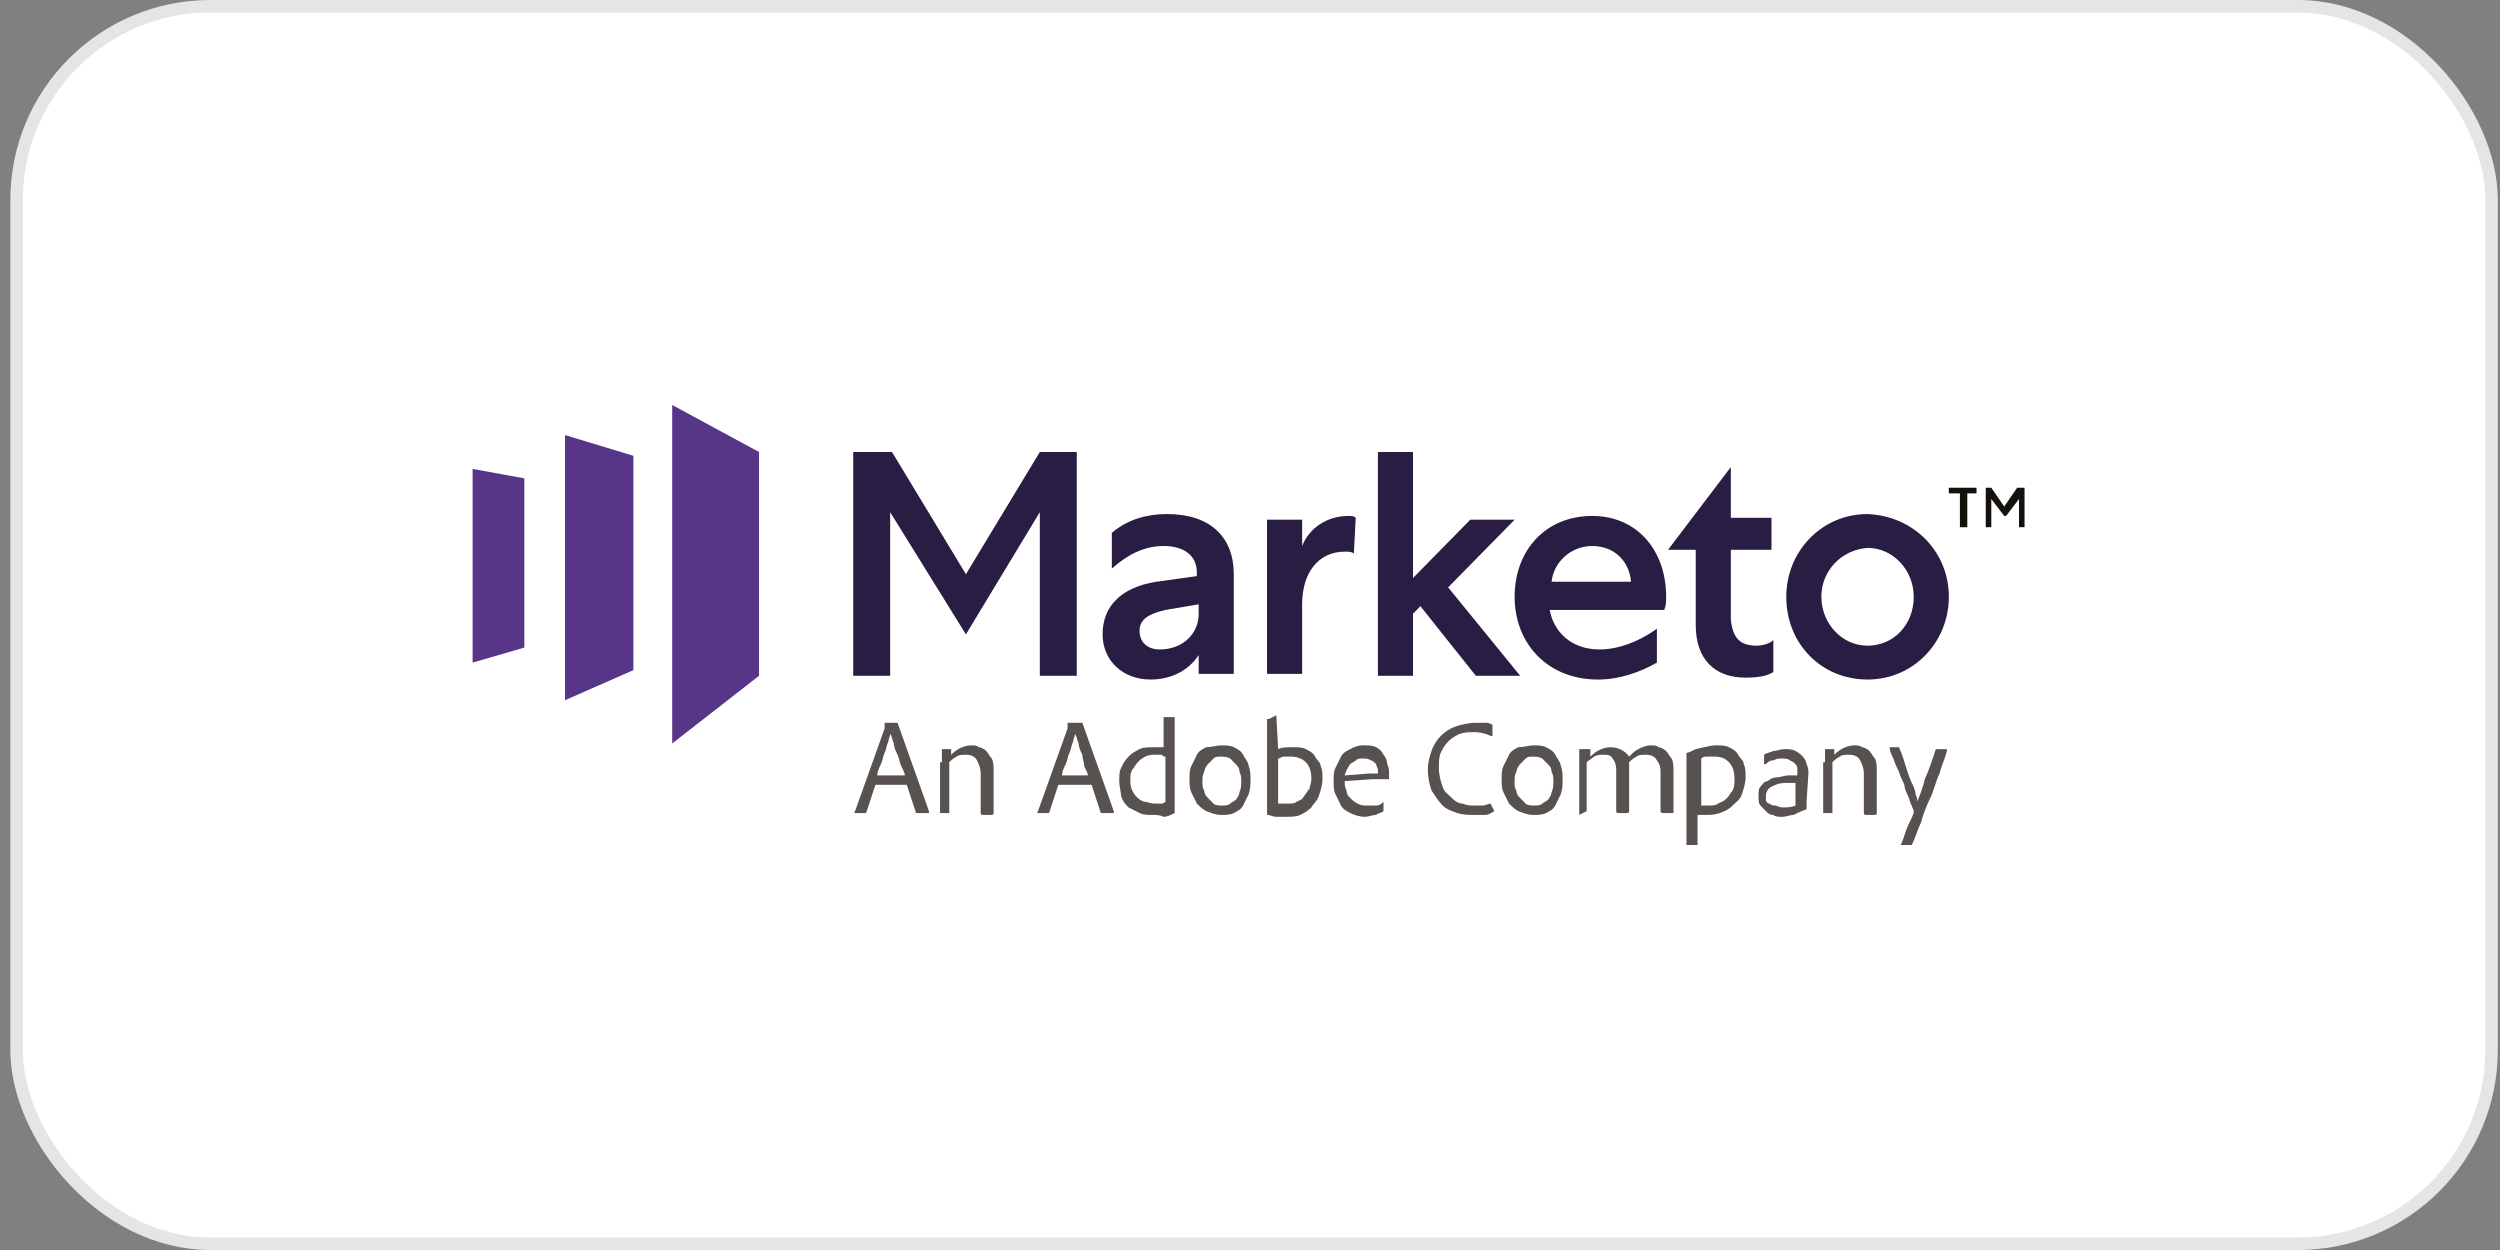 <svg width="200" height="100" viewBox="0 0 200 100" fill="none" xmlns="http://www.w3.org/2000/svg">
<rect x="0" y="0" width="200" height="100" fill="#808080" stroke="none"/>
<rect x="1.327" y="0.5" width="198" height="99" rx="15.5" fill="white"/>
<rect x="1.327" y="0.5" width="198" height="99" rx="15.5" stroke="#E5E5E5"/>
<g clip-path="url(#clip0_3110_502)">
<path d="M72.396 62.034C72.396 61.884 72.248 61.583 72.1 61.282C71.952 60.981 71.952 60.68 71.805 60.379C71.657 60.078 71.509 59.778 71.509 59.477C71.361 59.176 71.361 58.875 71.213 58.725C71.213 58.875 71.066 59.176 71.066 59.326C70.918 59.627 70.918 59.928 70.77 60.229C70.622 60.53 70.622 60.831 70.474 61.131C70.326 61.432 70.179 61.733 70.179 62.034H72.396ZM70.031 62.786L69.292 65.043C69.292 65.043 69.292 65.043 69.144 65.043H68.405C68.405 65.043 68.257 65.043 68.405 64.892L70.77 58.273V58.123C70.77 58.123 70.77 57.972 70.77 57.822H71.805L74.317 64.892V65.043H73.43C73.43 65.043 73.43 65.043 73.283 65.043L72.543 62.786H70.031Z" fill="#57524F"/>
<path d="M75.351 60.981V60.681C75.351 60.53 75.351 60.38 75.351 60.38C75.351 60.229 75.351 60.229 75.351 60.079C75.351 59.928 75.351 59.928 75.351 59.928H75.942H76.09V60.079C76.09 60.229 76.09 60.229 76.09 60.38C76.533 59.928 77.124 59.628 77.716 59.628C77.863 59.628 78.159 59.628 78.307 59.778C78.455 59.778 78.75 59.928 78.898 60.079C79.046 60.229 79.194 60.53 79.341 60.681C79.489 60.981 79.489 61.282 79.489 61.733V65.043C79.489 65.043 79.489 65.193 79.341 65.193H78.602C78.602 65.193 78.455 65.193 78.455 65.043V61.884C78.455 61.433 78.307 61.132 78.159 60.831C78.011 60.53 77.716 60.38 77.272 60.38C76.977 60.38 76.681 60.38 76.533 60.53C76.237 60.681 76.09 60.831 75.942 60.981V64.892V65.043H75.203C75.203 65.043 75.203 65.043 75.203 64.892V60.981H75.351Z" fill="#57524F"/>
<path d="M87.031 62.034C87.031 61.884 86.883 61.583 86.735 61.282C86.735 60.981 86.588 60.68 86.588 60.379C86.44 60.078 86.292 59.778 86.292 59.477C86.144 59.176 86.144 58.875 85.996 58.725C85.996 58.875 85.849 59.176 85.849 59.326C85.701 59.627 85.701 59.928 85.553 60.229C85.405 60.53 85.405 60.831 85.257 61.132C85.109 61.432 84.962 61.733 84.962 62.034H87.031ZM84.666 62.786L83.927 65.043C83.927 65.043 83.927 65.043 83.779 65.043H83.04C83.04 65.043 82.892 65.043 83.04 64.892L85.405 58.273V58.123C85.405 58.123 85.405 57.972 85.405 57.822H86.588L89.1 64.892V65.043H88.213C88.213 65.043 88.213 65.043 88.066 65.043L87.327 62.786H84.666Z" fill="#57524F"/>
<path d="M93.236 60.53C93.088 60.53 93.088 60.53 92.94 60.379C92.792 60.379 92.645 60.379 92.497 60.379C92.201 60.379 91.906 60.379 91.61 60.53C91.314 60.68 91.167 60.831 91.019 60.981C90.871 61.132 90.723 61.432 90.575 61.583C90.428 61.884 90.428 62.034 90.428 62.335C90.428 62.636 90.428 62.937 90.575 63.237C90.723 63.538 90.871 63.689 91.019 63.839C91.167 63.99 91.462 64.14 91.61 64.14C91.758 64.14 92.053 64.29 92.349 64.29C92.497 64.29 92.645 64.29 92.792 64.29C92.94 64.29 93.088 64.29 93.236 64.14V60.53ZM92.201 65.193C91.758 65.193 91.462 65.193 91.167 65.043C90.871 64.892 90.575 64.742 90.28 64.591C89.984 64.29 89.836 64.14 89.689 63.689C89.689 63.388 89.541 62.937 89.541 62.485C89.541 62.034 89.541 61.733 89.689 61.432C89.836 61.132 89.984 60.831 90.28 60.53C90.575 60.229 90.871 60.078 91.167 59.928C91.462 59.778 91.906 59.778 92.349 59.778C92.497 59.778 92.645 59.778 92.792 59.778C92.94 59.778 92.94 59.778 93.088 59.778V57.371H93.975V64.29V64.591C93.975 64.742 93.975 64.742 93.975 64.892C93.975 64.892 93.975 64.892 93.975 65.043C93.679 65.193 93.384 65.344 93.088 65.344C92.792 65.193 92.497 65.193 92.201 65.193Z" fill="#57524F"/>
<path d="M97.674 60.53C97.378 60.53 97.23 60.53 97.083 60.681C96.935 60.831 96.787 60.981 96.639 61.132C96.491 61.282 96.344 61.583 96.344 61.733C96.196 62.034 96.196 62.185 96.196 62.486C96.196 62.786 96.196 63.087 96.344 63.238C96.344 63.539 96.491 63.689 96.639 63.84C96.787 63.99 96.935 64.14 97.083 64.291C97.23 64.441 97.526 64.441 97.822 64.441C97.969 64.441 98.265 64.441 98.413 64.291C98.561 64.14 98.708 64.14 98.856 63.99C99.004 63.84 99.152 63.539 99.152 63.388C99.3 63.087 99.3 62.786 99.3 62.486C99.3 62.185 99.3 62.034 99.152 61.733C99.152 61.433 99.004 61.282 98.856 61.132C98.708 60.981 98.561 60.831 98.413 60.681C98.117 60.53 97.969 60.53 97.674 60.53ZM97.674 59.628C98.117 59.628 98.413 59.628 98.708 59.778C99.004 59.928 99.3 60.079 99.447 60.38C99.595 60.681 99.891 60.981 99.891 61.282C100.039 61.583 100.039 62.034 100.039 62.335C100.039 62.786 100.039 63.087 99.891 63.539C99.743 63.84 99.595 64.14 99.447 64.441C99.3 64.742 99.004 64.892 98.708 65.043C98.413 65.193 98.117 65.193 97.674 65.193C97.23 65.193 96.935 65.043 96.491 64.892C96.196 64.742 95.9 64.441 95.752 64.291C95.605 63.99 95.457 63.689 95.309 63.388C95.161 63.087 95.161 62.786 95.161 62.335C95.161 61.884 95.161 61.583 95.309 61.282C95.457 60.981 95.605 60.681 95.752 60.38C95.9 60.079 96.196 59.928 96.491 59.778C96.935 59.778 97.378 59.628 97.674 59.628Z" fill="#57524F"/>
<path d="M104.912 62.335C104.912 61.733 104.764 61.282 104.468 60.981C104.173 60.68 103.729 60.529 103.286 60.529C102.99 60.529 102.842 60.529 102.694 60.529C102.547 60.529 102.399 60.68 102.251 60.68V64.29C102.399 64.29 102.399 64.29 102.547 64.29C102.694 64.29 102.842 64.29 102.99 64.29C103.286 64.29 103.581 64.29 103.729 64.14C104.025 63.989 104.173 63.989 104.32 63.688C104.468 63.538 104.616 63.237 104.764 63.087C104.764 62.936 104.912 62.635 104.912 62.335ZM102.103 57.22C102.251 57.22 102.251 57.22 102.103 57.22L102.251 59.928C102.547 59.777 102.99 59.777 103.434 59.777C103.877 59.777 104.173 59.777 104.468 59.928C104.764 60.078 105.059 60.229 105.207 60.529C105.355 60.83 105.651 60.981 105.651 61.282C105.798 61.582 105.798 61.883 105.798 62.335C105.798 62.786 105.651 63.237 105.503 63.688C105.355 64.14 105.059 64.29 104.912 64.591C104.616 64.892 104.32 65.042 104.025 65.193C103.729 65.343 103.286 65.343 102.842 65.343C102.547 65.343 102.251 65.343 102.103 65.343C101.808 65.343 101.66 65.193 101.364 65.193C101.364 65.193 101.364 65.193 101.364 65.042V57.521C101.364 57.521 101.364 57.521 101.512 57.521L102.103 57.22Z" fill="#57524F"/>
<path d="M109.497 61.884H110.088C110.236 61.884 110.236 61.884 110.236 61.884C110.236 61.733 110.236 61.733 110.236 61.583C110.236 61.432 110.088 61.282 110.088 61.132C109.94 60.981 109.793 60.831 109.645 60.831C109.497 60.68 109.201 60.68 109.054 60.68C108.758 60.68 108.61 60.68 108.462 60.831C108.315 60.981 108.167 60.981 108.019 61.132C107.871 61.282 107.871 61.432 107.723 61.583C107.723 61.733 107.576 61.884 107.576 62.034L109.497 61.884ZM107.576 62.485C107.576 62.786 107.576 62.937 107.723 63.238C107.723 63.538 107.871 63.689 108.019 63.839C108.167 63.99 108.315 64.14 108.61 64.291C108.906 64.441 109.054 64.441 109.349 64.441C109.645 64.441 109.793 64.441 110.088 64.441C110.384 64.441 110.532 64.291 110.679 64.14V64.742V64.892C110.532 65.043 110.236 65.043 110.088 65.193C109.793 65.193 109.497 65.344 109.201 65.344C108.758 65.344 108.315 65.193 108.019 65.043C107.723 64.892 107.428 64.742 107.28 64.441C107.132 64.14 106.984 63.839 106.837 63.538C106.689 63.238 106.689 62.937 106.689 62.485C106.689 62.034 106.689 61.733 106.837 61.432C106.984 61.132 107.132 60.831 107.28 60.53C107.428 60.229 107.723 60.079 108.019 59.928C108.315 59.778 108.61 59.627 109.054 59.627C109.497 59.627 109.793 59.627 110.088 59.778C110.384 59.928 110.532 60.079 110.679 60.38C110.827 60.53 110.975 60.831 110.975 61.132C111.123 61.432 111.123 61.583 111.123 61.884C111.123 62.034 111.123 62.185 111.123 62.185C111.123 62.335 111.123 62.335 111.123 62.335C111.123 62.335 111.123 62.335 110.975 62.335C110.827 62.335 110.679 62.335 110.532 62.335C110.384 62.335 110.088 62.335 109.793 62.335L107.576 62.485Z" fill="#57524F"/>
<path d="M119.546 64.892C119.546 65.043 119.546 65.043 119.546 64.892C119.25 65.043 119.102 65.193 118.807 65.193C118.511 65.193 118.363 65.193 117.92 65.193C117.477 65.193 117.033 65.193 116.59 65.043C116.146 64.892 115.703 64.742 115.407 64.441C115.112 64.14 114.816 63.689 114.52 63.237C114.373 62.786 114.225 62.184 114.225 61.583C114.225 60.981 114.373 60.53 114.52 60.078C114.668 59.627 114.964 59.176 115.259 58.875C115.555 58.574 115.999 58.273 116.442 58.123C116.885 57.972 117.477 57.822 118.068 57.822C118.511 57.822 118.659 57.822 118.955 57.822C119.102 57.822 119.398 57.972 119.398 57.972C119.398 57.972 119.398 57.972 119.398 58.123V58.875C119.398 58.875 119.398 58.875 119.25 58.875C118.955 58.725 118.511 58.574 117.92 58.574C117.477 58.574 117.181 58.574 116.738 58.725C116.442 58.875 116.146 59.025 115.851 59.326C115.555 59.627 115.407 59.928 115.259 60.229C115.112 60.53 115.112 60.981 115.112 61.432C115.112 62.034 115.259 62.485 115.407 62.937C115.555 63.388 115.851 63.538 116.146 63.839C116.442 64.14 116.738 64.29 117.033 64.29C117.329 64.441 117.624 64.441 117.92 64.441C118.216 64.441 118.363 64.441 118.659 64.441C118.807 64.441 119.102 64.29 119.25 64.29L119.546 64.892Z" fill="#57524F"/>
<path d="M122.645 60.53C122.349 60.53 122.202 60.53 122.054 60.681C121.906 60.831 121.758 60.981 121.61 61.132C121.463 61.282 121.315 61.583 121.315 61.733C121.167 62.034 121.167 62.185 121.167 62.486C121.167 62.786 121.167 63.087 121.315 63.238C121.315 63.539 121.463 63.689 121.61 63.84C121.758 63.99 121.906 64.14 122.054 64.291C122.202 64.441 122.497 64.441 122.793 64.441C122.941 64.441 123.236 64.441 123.384 64.291C123.532 64.14 123.68 64.14 123.827 63.99C123.975 63.84 124.123 63.539 124.123 63.388C124.271 63.087 124.271 62.786 124.271 62.486C124.271 62.185 124.271 62.034 124.123 61.733C124.123 61.433 123.975 61.282 123.827 61.132C123.68 60.981 123.532 60.831 123.384 60.681C123.088 60.53 122.941 60.53 122.645 60.53ZM122.645 59.628C123.088 59.628 123.384 59.628 123.68 59.778C123.975 59.928 124.271 60.079 124.419 60.38C124.566 60.681 124.862 60.981 124.862 61.282C125.01 61.583 125.01 62.034 125.01 62.335C125.01 62.786 125.01 63.087 124.862 63.539C124.714 63.84 124.566 64.14 124.419 64.441C124.271 64.742 123.975 64.892 123.68 65.043C123.384 65.193 123.088 65.193 122.645 65.193C122.202 65.193 121.906 65.043 121.463 64.892C121.167 64.742 120.871 64.441 120.724 64.291C120.576 63.99 120.428 63.689 120.28 63.388C120.132 63.087 120.132 62.786 120.132 62.335C120.132 61.884 120.132 61.583 120.28 61.282C120.428 60.981 120.576 60.681 120.724 60.38C120.871 60.079 121.167 59.928 121.463 59.778C121.906 59.778 122.349 59.628 122.645 59.628Z" fill="#57524F"/>
<path d="M126.341 65.193C126.193 65.043 126.341 65.193 126.341 65.193V60.981C126.341 60.681 126.341 60.53 126.341 60.38C126.341 60.229 126.341 60.079 126.341 59.928H127.08C127.08 59.928 127.08 59.928 127.228 59.928C127.228 59.928 127.228 60.079 127.228 60.229C127.228 60.38 127.228 60.38 127.228 60.53C127.671 60.079 128.263 59.778 128.854 59.778C129.445 59.778 130.036 60.079 130.332 60.53C130.627 60.229 130.775 60.079 131.071 59.928C131.366 59.778 131.662 59.628 132.105 59.628C132.253 59.628 132.549 59.628 132.697 59.778C132.844 59.778 133.14 59.928 133.288 60.079C133.436 60.229 133.583 60.53 133.731 60.681C133.879 60.981 133.879 61.282 133.879 61.733V65.043C133.879 65.043 133.879 65.043 133.731 65.043H132.992C132.992 65.043 132.844 65.043 132.844 64.892V61.733C132.844 61.282 132.697 60.981 132.549 60.831C132.401 60.53 132.105 60.38 131.662 60.38C131.366 60.38 131.071 60.38 130.923 60.53C130.627 60.681 130.48 60.831 130.332 60.981C130.332 60.981 130.332 61.132 130.332 61.282C130.332 61.433 130.332 61.583 130.332 61.733V64.892C130.332 64.892 130.332 65.043 130.184 65.043H129.445C129.445 65.043 129.297 65.043 129.297 64.892V61.583C129.297 61.132 129.149 60.831 129.002 60.681C128.854 60.38 128.558 60.38 128.263 60.38C127.967 60.38 127.819 60.38 127.524 60.53C127.376 60.681 127.08 60.831 126.932 60.981V64.892L126.341 65.193Z" fill="#57524F"/>
<path d="M137.134 60.53C136.986 60.53 136.691 60.53 136.543 60.53C136.395 60.53 136.247 60.53 136.1 60.68V64.441C136.247 64.441 136.247 64.441 136.395 64.441C136.543 64.441 136.543 64.441 136.691 64.441C136.986 64.441 137.282 64.441 137.43 64.291C137.725 64.14 137.873 64.14 138.169 63.839C138.317 63.689 138.465 63.388 138.612 63.238C138.76 62.937 138.76 62.636 138.76 62.335C138.76 61.733 138.612 61.282 138.317 60.981C138.021 60.68 137.725 60.53 137.134 60.53ZM137.282 59.627C137.725 59.627 138.021 59.627 138.317 59.778C138.612 59.928 138.908 60.079 139.056 60.38C139.204 60.68 139.499 60.831 139.499 61.132C139.647 61.432 139.647 61.733 139.647 62.185C139.647 62.636 139.499 63.087 139.351 63.538C139.204 63.99 138.908 64.14 138.612 64.441C138.317 64.742 138.021 64.892 137.578 65.043C137.134 65.193 136.839 65.193 136.395 65.193C136.247 65.193 136.1 65.193 136.1 65.193C135.952 65.193 135.952 65.193 135.804 65.193V67.45C135.804 67.45 135.804 67.45 135.804 67.6C135.804 67.6 135.656 67.6 135.508 67.6C135.361 67.6 135.361 67.6 135.213 67.6C135.065 67.6 135.065 67.6 135.065 67.6H134.917V60.831V60.53C134.917 60.38 134.917 60.38 134.917 60.229C135.065 60.229 135.361 60.079 135.656 59.928C136.395 59.778 136.839 59.627 137.282 59.627Z" fill="#57524F"/>
<path d="M143.638 62.636C143.49 62.636 143.49 62.636 143.343 62.636C143.195 62.636 143.047 62.636 142.899 62.636C142.308 62.636 142.012 62.786 141.717 62.937C141.421 63.087 141.273 63.388 141.273 63.689C141.273 63.84 141.273 63.99 141.273 63.99C141.273 64.14 141.421 64.291 141.569 64.291C141.717 64.441 141.865 64.441 142.012 64.441C142.16 64.441 142.308 64.592 142.604 64.592C142.899 64.592 143.343 64.592 143.638 64.441V62.636ZM144.525 64.14V64.441C144.525 64.592 144.525 64.592 144.525 64.742C144.082 64.892 143.786 65.043 143.49 65.193C143.195 65.193 142.899 65.344 142.604 65.344C142.308 65.344 142.012 65.344 141.865 65.193C141.569 65.193 141.421 65.043 141.273 64.892C141.126 64.742 140.978 64.592 140.83 64.441C140.682 64.291 140.682 63.99 140.682 63.689C140.682 63.388 140.682 63.087 140.83 62.937C140.978 62.786 141.126 62.486 141.421 62.486C141.569 62.335 141.865 62.185 142.16 62.185C142.456 62.185 142.751 62.034 143.047 62.034H143.49C143.638 62.034 143.638 62.034 143.786 62.034V61.733C143.786 61.583 143.786 61.583 143.786 61.433C143.786 61.282 143.638 61.132 143.638 61.132C143.49 60.981 143.49 60.981 143.195 60.831C143.047 60.681 142.751 60.681 142.604 60.681C142.308 60.681 142.16 60.681 141.865 60.831C141.569 60.831 141.421 60.981 141.273 61.132H141.126V60.53C141.126 60.53 141.126 60.53 141.126 60.38C141.273 60.229 141.569 60.229 141.865 60.079C142.16 60.079 142.456 59.928 142.751 59.928C143.047 59.928 143.343 59.928 143.638 60.079C143.934 60.229 144.082 60.38 144.229 60.53C144.377 60.681 144.525 60.981 144.525 61.132C144.673 61.433 144.673 61.583 144.673 61.884L144.525 64.14Z" fill="#57524F"/>
<path d="M146.003 60.981V60.681C146.003 60.53 146.003 60.38 146.003 60.38C146.003 60.229 146.003 60.229 146.003 60.079C146.003 59.928 146.003 59.928 146.003 59.928H146.594H146.742V60.079C146.742 60.229 146.742 60.229 146.742 60.38C147.185 59.928 147.777 59.628 148.368 59.628C148.516 59.628 148.811 59.628 148.959 59.778C149.107 59.778 149.403 59.928 149.55 60.079C149.698 60.229 149.846 60.53 149.994 60.681C150.142 60.981 150.142 61.282 150.142 61.733V65.043C150.142 65.043 150.142 65.193 149.994 65.193H149.255C149.255 65.193 149.107 65.193 149.107 65.043V61.884C149.107 61.433 148.959 61.132 148.811 60.831C148.663 60.53 148.368 60.38 147.924 60.38C147.629 60.38 147.333 60.38 147.185 60.53C146.89 60.681 146.742 60.831 146.594 60.981V64.892V65.043H145.855C145.855 65.043 145.855 65.043 145.855 64.892V60.981H146.003Z" fill="#57524F"/>
<path d="M151.91 59.778C152.058 59.778 152.058 59.778 151.91 59.778C152.206 60.379 152.354 60.981 152.501 61.432C152.649 61.883 152.797 62.335 152.945 62.636C153.093 62.937 153.24 63.237 153.24 63.538C153.388 63.839 153.388 63.989 153.388 64.14C153.536 63.689 153.832 63.087 153.979 62.335C154.275 61.733 154.571 60.831 154.866 59.928C154.866 59.928 154.866 59.928 155.014 59.928H155.753C155.753 59.928 155.753 59.928 155.753 60.078C155.605 60.68 155.31 61.282 155.162 61.883C154.866 62.485 154.718 63.237 154.423 63.839C154.127 64.441 153.832 65.193 153.684 65.795C153.388 66.396 153.24 66.998 152.945 67.6C152.945 67.6 152.945 67.6 152.797 67.75H152.058C152.058 67.75 152.058 67.75 152.058 67.6C152.206 67.299 152.354 66.848 152.501 66.396C152.649 65.945 152.945 65.494 153.093 65.043V64.892C153.093 64.742 152.945 64.591 152.945 64.441C152.797 64.29 152.797 63.989 152.649 63.689C152.501 63.388 152.354 63.087 152.354 62.786C152.206 62.485 152.058 62.184 151.91 61.733C151.762 61.432 151.615 61.131 151.467 60.68C151.319 60.379 151.171 60.078 151.171 59.778H151.91Z" fill="#57524F"/>
<path d="M53.776 32.4V59.477L60.723 54.062V36.161L53.776 32.4Z" fill="#573589"/>
<path d="M50.67 53.611L45.201 56.017V34.807L50.67 36.462V53.611Z" fill="#573589"/>
<path d="M37.81 53.009L41.948 51.805V38.267L37.81 37.515V53.009Z" fill="#573589"/>
<path d="M83.185 36.161L77.273 45.938L71.361 36.161H68.257V54.062H71.213V40.974L77.273 50.752L83.185 40.974V54.062H86.141V36.161H83.185Z" fill="#291D43"/>
<path d="M92.79 51.956C94.563 51.956 95.894 50.753 95.894 49.098V48.346L93.233 48.797C91.903 49.098 91.164 49.549 91.164 50.452C91.164 51.354 91.755 51.956 92.79 51.956ZM95.894 54.062V52.407C95.007 53.761 93.529 54.363 92.051 54.363C89.834 54.363 88.208 52.859 88.208 50.753C88.208 48.496 89.686 46.992 92.494 46.541L95.746 46.089V45.788C95.746 44.435 94.711 43.682 93.085 43.682C91.459 43.682 90.129 44.435 88.947 45.488V42.63C89.981 41.727 91.459 41.125 93.381 41.125C96.78 41.125 98.702 42.93 98.702 45.939V53.912H95.894V54.062Z" fill="#291D43"/>
<path d="M108.309 44.284C108.161 44.133 107.866 44.133 107.57 44.133C105.501 44.133 104.171 45.788 104.171 48.345V53.911H101.362V41.576H104.171V43.682C104.762 42.178 106.24 41.275 107.866 41.275C108.161 41.275 108.309 41.275 108.457 41.426L108.309 44.284Z" fill="#291D43"/>
<path d="M110.233 36.161V54.062H113.041V49.097L113.633 48.496L118.067 54.062H121.614L115.85 46.991L121.171 41.576H117.623L113.041 46.239V36.161H110.233Z" fill="#291D43"/>
<path d="M130.483 46.54C130.335 44.886 129.153 43.682 127.379 43.682C125.605 43.682 124.275 45.036 124.127 46.54H130.483ZM132.552 53.009C131.222 53.761 129.596 54.363 127.822 54.363C123.832 54.363 121.171 51.504 121.171 47.744C121.171 43.983 123.684 41.275 127.379 41.275C130.926 41.275 133.291 43.983 133.291 47.744C133.291 48.195 133.291 48.346 133.143 48.797H123.979C124.275 50.451 125.605 51.956 127.97 51.956C129.448 51.956 131.074 51.354 132.552 50.301V53.009Z" fill="#291D43"/>
<path d="M140.536 51.654C140.98 51.654 141.571 51.504 141.867 51.203V53.76C141.423 54.061 140.684 54.212 139.65 54.212C137.137 54.212 135.659 52.707 135.659 50V43.983H133.442L138.467 37.364V41.425H141.719V43.983H138.467V49.548C138.615 51.053 139.206 51.654 140.536 51.654Z" fill="#291D43"/>
<path d="M145.709 47.743C145.709 49.849 147.335 51.654 149.404 51.654C151.473 51.654 153.099 50 153.099 47.743C153.099 45.637 151.473 43.832 149.404 43.832C147.335 43.983 145.709 45.637 145.709 47.743ZM155.908 47.743C155.908 51.353 153.099 54.362 149.404 54.362C145.709 54.362 142.901 51.504 142.901 47.743C142.901 44.133 145.709 41.124 149.404 41.124C153.099 41.275 155.908 44.133 155.908 47.743Z" fill="#291D43"/>
<path d="M155.906 39.019H158.122V39.47H157.383V42.178H156.792V39.47H155.906V39.019Z" fill="#15120E"/>
<path d="M159.304 39.922V42.178H158.86V39.019H159.304L160.338 40.523L161.373 39.019H161.964V42.178H161.521V39.922L160.486 41.275H160.338L159.304 39.922Z" fill="#15120E"/>
</g>
<defs>
<clipPath id="clip0_3110_502">
<rect width="124.155" height="35.2" fill="white" transform="translate(37.81 32.4)"/>
</clipPath>
</defs>
</svg>

